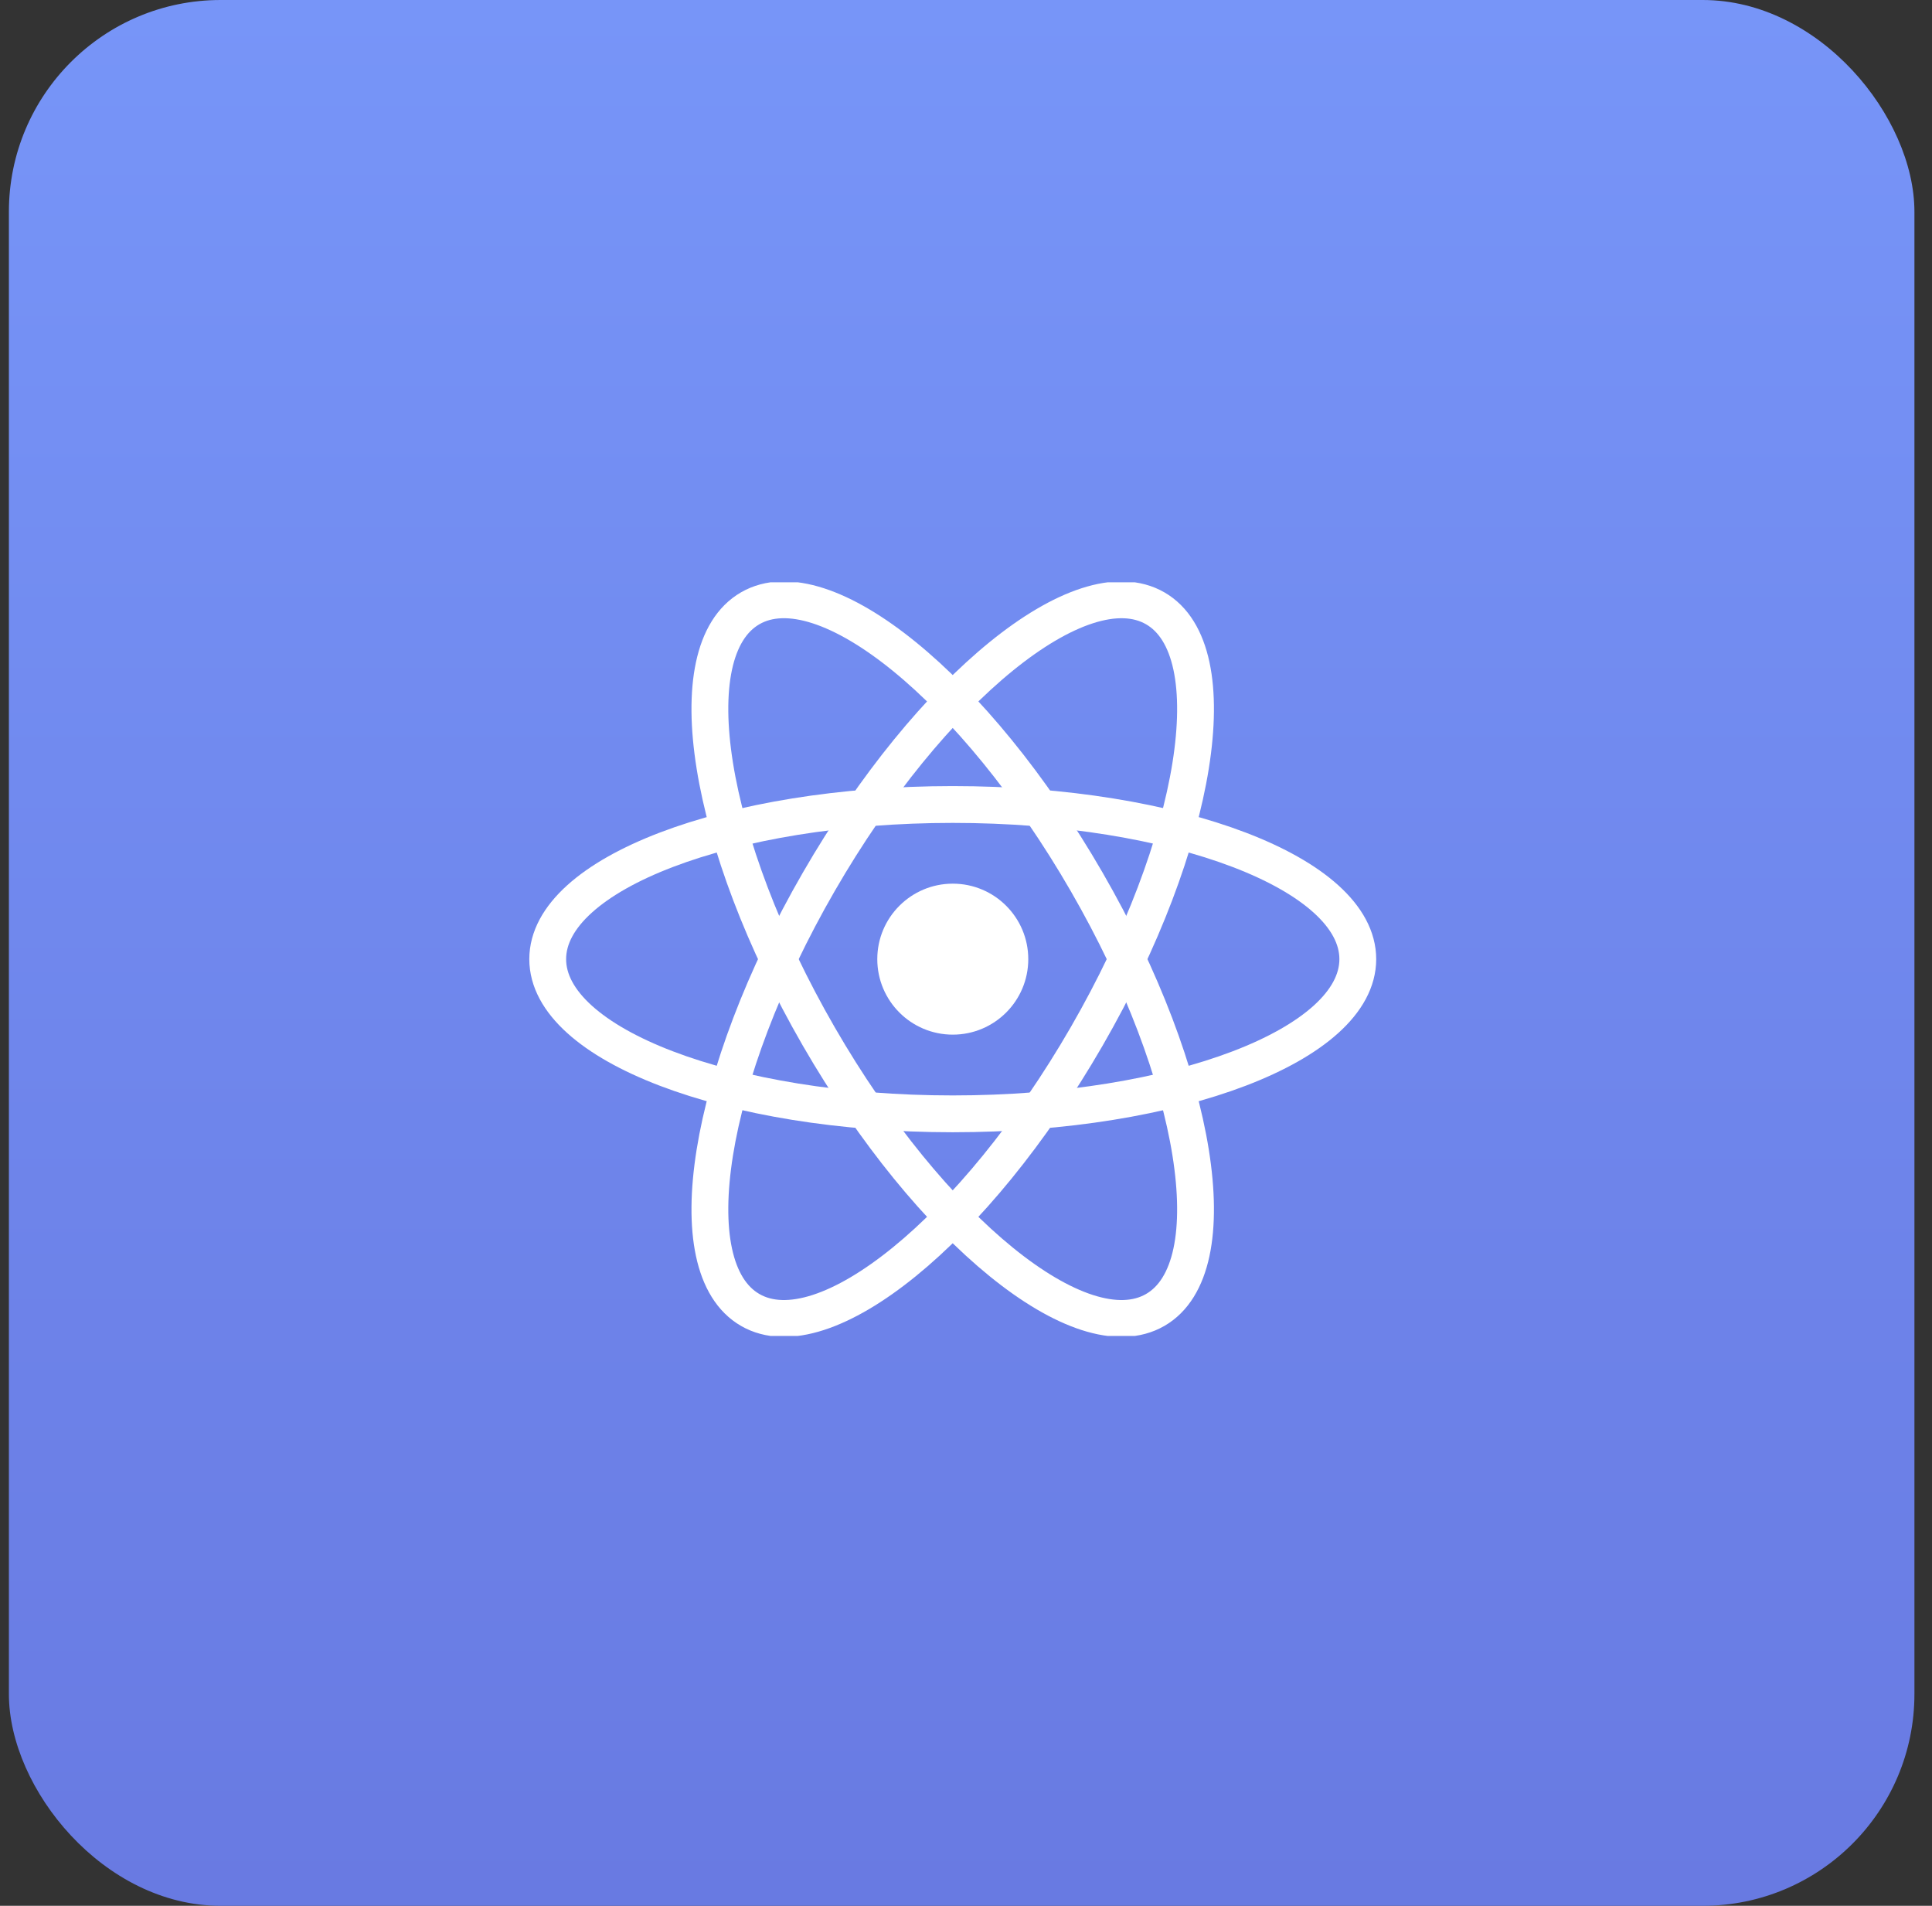 <svg width="73" height="72" viewBox="0 0 73 72" fill="none" xmlns="http://www.w3.org/2000/svg">
<rect x="0" y="0" width="73" height="72" fill="#333333" stroke="none"/>
<rect x="0.336" width="72" height="72" rx="8" fill="url(#paint0_linear_2744_3419)"/>
<g clip-path="url(#clip0_2744_3419)">
<path d="M36.001 39.088C37.576 39.088 38.853 37.811 38.853 36.236C38.853 34.661 37.576 33.384 36.001 33.384C34.425 33.384 33.148 34.661 33.148 36.236C33.148 37.811 34.425 39.088 36.001 39.088Z" fill="white"/>
<path d="M36 42.08C44.452 42.08 51.304 39.463 51.304 36.236C51.304 33.009 44.452 30.393 36 30.393C27.547 30.393 20.695 33.009 20.695 36.236C20.695 39.463 27.547 42.08 36 42.08Z" stroke="white" stroke-width="1.391"/>
<path d="M30.937 39.157C35.163 46.477 40.855 51.103 43.65 49.489C46.445 47.876 45.285 40.633 41.058 33.313C36.832 25.994 31.14 21.368 28.346 22.981C25.551 24.595 26.711 31.837 30.937 39.157Z" stroke="white" stroke-width="1.391"/>
<path d="M30.938 33.314C26.711 40.634 25.551 47.876 28.346 49.489C31.141 51.103 36.833 46.477 41.059 39.157C45.285 31.837 46.445 24.595 43.65 22.982C40.855 21.368 35.164 25.994 30.938 33.314Z" stroke="white" stroke-width="1.391"/>
</g>
<defs>
<linearGradient id="paint0_linear_2744_3419" x1="38.858" y1="6.97655e-06" x2="38.858" y2="127.385" gradientUnits="userSpaceOnUse">
<stop stop-color="#7795F8"/>
<stop offset="1" stop-color="#5D65D1"/>
</linearGradient>
<clipPath id="clip0_2744_3419">
<rect width="32" height="28.471" fill="white" transform="translate(20 22)"/>
</clipPath>
</defs>
</svg>
